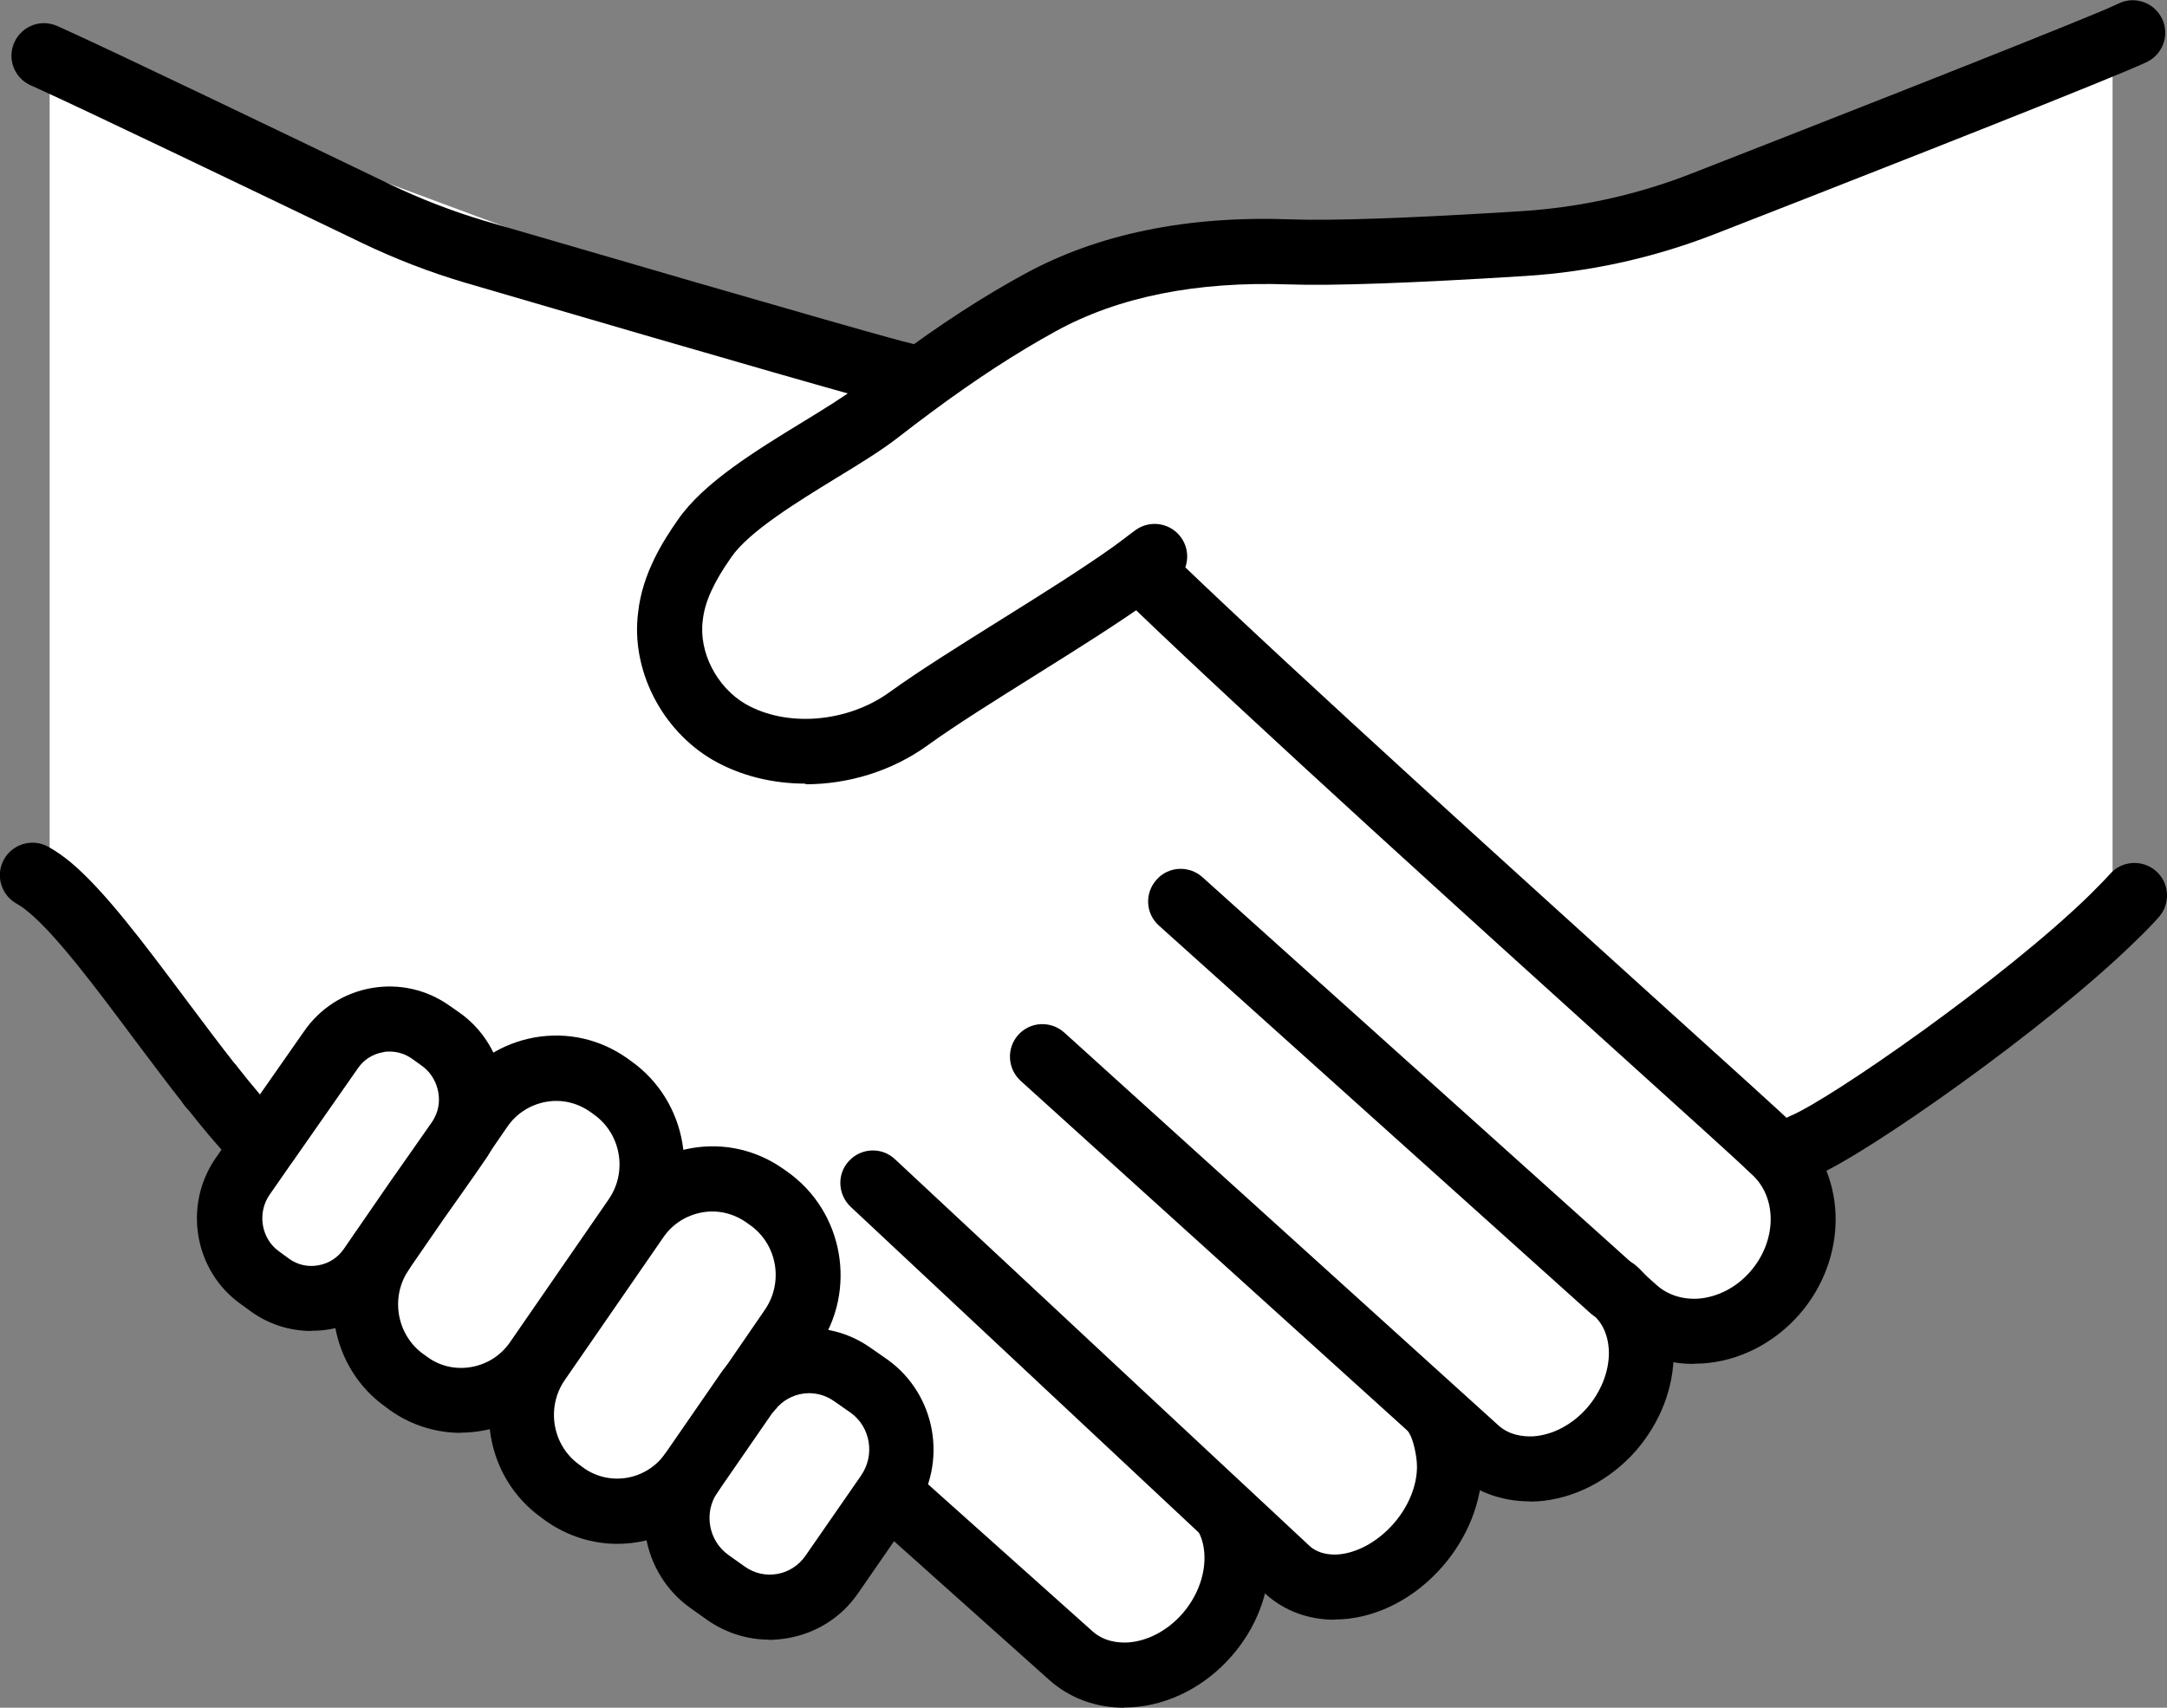 <?xml version="1.0" encoding="UTF-8"?>
<svg id="_レイヤー_2" data-name="レイヤー 2" xmlns="http://www.w3.org/2000/svg" viewBox="0 0 99.94 78.78">
  <rect x="0" y="0" width="99.94" height="78.78" fill="#808080" stroke="none"/>
  <defs>
    <style>
      .cls-1, .cls-2 {
        stroke-width: 0px;
      }

      .cls-2 {
        fill: #fff;
      }
    </style>
  </defs>
  <g id="_レイヤー_1-2" data-name="レイヤー 1">
    <g>
      <g>
        <path class="cls-2" d="m97.44,42.06l1-.76c-.3.33-.64.68-1,1.04v-.28Z"/>
        <path class="cls-2" d="m98.37,1.5l-.94.5v-.09c.42-.18.74-.32.94-.41Z"/>
        <path class="cls-2" d="m97.44,42.06v.28c-4.1,4.01-12.23,9.66-14.27,10.51l14.27-10.79Z"/>
        <path class="cls-2" d="m78.55,9.39c-2.65,1.03-5.43,1.65-8.27,1.83-3.52.22-8.3.48-10.78.39-3.92-.14-8.04.43-11.53,2.34-2.08,1.14-4.04,2.46-5.95,3.87-.51.38-1.02.76-1.53,1.16-2.08,1.61-6.49,3.65-8,5.85-.76,1.08-1.44,2.28-1.58,3.61-.27,2.09.89,4.25,2.69,5.3,2.53,1.45,5.97,1.08,8.32-.63,2.64-1.9,7.48-4.69,10.28-6.69l1.13.57c8.17,7.85,26.64,24.33,28.28,25.91.11.11.17.16.17.16.06.05.11.1.17.16l1.21-.38,14.27-10.79V1.91c-3.37,1.41-13.3,5.3-18.89,7.48Z"/>
        <path class="cls-2" d="m74.84,59.9l-.47-.42.11.05c.13.12.25.25.36.38Z"/>
        <path class="cls-2" d="m81.95,53.22c-.05-.05-.11-.11-.17-.16,0,0-.05-.05-.17-.16-1.64-1.58-20.11-18.06-28.28-25.91l-1.13-.57c-2.79,2-7.64,4.79-10.28,6.69-2.35,1.71-5.79,2.08-8.32.63-1.8-1.06-2.97-3.22-2.69-5.3.15-1.33.82-2.53,1.58-3.61,1.52-2.2,5.92-4.25,8-5.85.51-.4,1.02-.78,1.53-1.16l-.39-.54c-1.15-.24-14.28-4.07-19.74-5.67-1.57-.46-3.08-1.04-4.55-1.75C13.36,7.94,5.06,3.94,2.29,2.68v38.25c2.05,1.7,4.82,5.85,7.41,9.14l.03.04,1.99,2.35.5.35.05-.06,3-4.3c1.04-1.52,3.12-1.89,4.62-.82l.46.33c1.38.98,1.8,2.85,1.04,4.31l.79-1.15c1.34-1.93,3.99-2.41,5.9-1.05l.19.13c1.9,1.36,2.38,4.05,1.04,5.99l.06.04c1.34-1.93,4-2.41,5.9-1.05l.19.13c1.9,1.36,2.38,4.05,1.04,5.99l-1.93,2.81c1.14-1.45,3.23-1.77,4.75-.69l.77.54c1.58,1.13,1.96,3.35.86,4.95l-.02.03h0s.61.43.61.43l7.84,7.01c1.7,1.52,4.52,1.1,6.31-.95.92-1.05,1.38-2.34,1.38-3.54,0-.74-.18-1.46-.54-2.07l2.88,2.63c1.55,1.39,4.24.87,6-1.16.95-1.1,1.45-2.42,1.45-3.62,0-.71-.23-1.79-.58-2.34l.07-.08.23.21,1.54,1.4c1.68,1.5,4.48,1.09,6.24-.94.91-1.04,1.37-2.31,1.37-3.5,0-.94-.29-1.83-.86-2.52l-.47-.42.11.05c.13.12.25.25.36.38l.56.5c1.8,1.61,4.69,1.28,6.45-.75,1.71-1.96,1.73-4.79.1-6.43Z"/>
        <path class="cls-2" d="m2.29,2.66l39.35,14.62c-1.15-.24-14.28-4.07-19.74-5.67-1.57-.46-3.08-1.04-4.55-1.75C13.36,7.94,5.06,3.94,2.29,2.68v-.02Z"/>
        <path class="cls-2" d="m40.08,63.94c1.58,1.13,1.96,3.35.86,4.95l-.02.03h0s-2.55,3.7-2.55,3.7c-1.1,1.6-3.31,2-4.89.87l-.76-.54c-1.58-1.13-1.97-3.35-.86-4.95l.09-.12,2.62-3.79c1.14-1.45,3.23-1.77,4.75-.69l.77.54Z"/>
        <path class="cls-2" d="m35.46,55.3c1.9,1.36,2.38,4.05,1.04,5.99l-1.93,2.81c-.05.06-.09.12-.13.18l-2.49,3.61-.09.12c-1.37,1.83-3.95,2.26-5.82.93l-.19-.14c-1.91-1.35-2.38-4.05-1.04-5.99l4.56-6.59c1.34-1.93,4-2.41,5.9-1.05l.19.13Z"/>
        <path class="cls-2" d="m34.56,64.09l-2.62,3.79,2.49-3.61c.04-.06.09-.12.13-.18Z"/>
        <path class="cls-2" d="m28.27,50.19c1.9,1.36,2.38,4.05,1.04,5.99l-4.56,6.59c-1.34,1.93-3.99,2.41-5.9,1.05l-.19-.14c-1.89-1.34-2.37-3.98-1.09-5.91l1.58-2.29s.02-.03.05-.08c.33-.46,1.99-2.83,2.01-2.87.06-.09.11-.18.16-.27l.79-1.15c1.34-1.93,3.99-2.41,5.9-1.05l.19.13Z"/>
        <path class="cls-2" d="m20.34,47.95c1.38.98,1.8,2.85,1.04,4.31l-2.16,3.12v.02s-1.6,2.3-1.6,2.3c-.01.02-.03.05-.04.07l-.48.69c-1.05,1.52-3.12,1.88-4.62.83l-.46-.34c-1.5-1.06-1.86-3.17-.81-4.69l1.02-1.47.05-.06,3-4.3c1.04-1.52,3.12-1.89,4.62-.82l.46.33Z"/>
        <path class="cls-2" d="m19.22,55.39l2.16-3.12c-.05.09-.1.18-.16.27-.02.04-1.68,2.41-2.01,2.87v-.02Z"/>
        <path class="cls-2" d="m17.62,57.7l1.59-2.3s-.05.08-.05.08l-1.58,2.29s.03-.05.04-.07Z"/>
        <path class="cls-2" d="m9.73,50.11l1.99,2.35c-.64-.68-1.31-1.49-1.99-2.35Z"/>
        <path class="cls-2" d="m9.7,50.07l-7.41-8.76v-.39c2.05,1.7,4.82,5.85,7.41,9.14Z"/>
        <path class="cls-2" d="m2.29,40.93v.39l-.79-.94c.25.13.51.32.79.55Z"/>
        <path class="cls-2" d="m2.29,2.66v.02c-.1-.05-.18-.08-.26-.12l.26.1Z"/>
      </g>
      <g>
        <path class="cls-1" d="m83.17,54.35c-.59,0-1.15-.35-1.39-.92-.32-.77.04-1.64.81-1.96,1.84-.77,9.85-6.33,13.8-10.2.34-.34.66-.66.93-.96.55-.62,1.5-.67,2.12-.12s.67,1.5.12,2.12c-.32.36-.68.73-1.08,1.11-4.13,4.05-12.45,9.87-14.74,10.82-.19.08-.38.12-.57.12Z"/>
        <path class="cls-1" d="m11.72,53.96c-.4,0-.8-.16-1.09-.47-.61-.65-1.26-1.42-2.07-2.45-.51-.65-.4-1.59.25-2.11.65-.51,1.59-.4,2.11.25.75.95,1.36,1.67,1.91,2.25.57.6.54,1.55-.07,2.12-.29.27-.66.41-1.03.41Z"/>
        <path class="cls-1" d="m9.7,51.57c-.44,0-.88-.2-1.18-.57-.78-.99-1.57-2.05-2.36-3.1-1.74-2.33-3.53-4.73-4.84-5.82-.26-.22-.43-.32-.53-.38-.73-.39-1.01-1.3-.62-2.03.39-.73,1.3-1.01,2.03-.62.34.18.68.42,1.05.72,1.57,1.31,3.39,3.75,5.32,6.33.77,1.03,1.55,2.07,2.31,3.04.51.65.4,1.59-.25,2.11-.28.22-.6.32-.93.32Z"/>
        <path class="cls-1" d="m9.7,51.6c-.44,0-.88-.2-1.17-.58l-.03-.04c-.5-.66-.37-1.6.29-2.1.66-.5,1.6-.37,2.1.29.5.66.38,1.62-.28,2.12-.28.21-.6.31-.92.31Z"/>
        <path class="cls-1" d="m41.64,18.78c-.1,0-.21-.01-.31-.03-.85-.18-7.53-2.09-19.85-5.7-1.63-.48-3.24-1.1-4.78-1.84C11.48,8.7,4.24,5.22,1.67,4.05l-.25-.11c-.76-.34-1.1-1.22-.76-1.98.34-.76,1.22-1.1,1.98-.76l.29.13c2.58,1.17,9.84,4.66,15.07,7.18,1.4.67,2.85,1.23,4.32,1.67,16.06,4.69,19.19,5.55,19.62,5.64.81.17,1.33.96,1.16,1.78-.15.71-.77,1.19-1.47,1.19Z"/>
        <path class="cls-1" d="m37.15,36.15c-1.52,0-3.01-.36-4.29-1.1-2.37-1.39-3.77-4.18-3.43-6.8.19-1.78,1.15-3.3,1.84-4.28,1.17-1.7,3.59-3.18,5.73-4.49,1-.61,1.94-1.19,2.58-1.68.51-.4,1.04-.79,1.55-1.18,2.25-1.67,4.19-2.93,6.12-3.98,3.38-1.85,7.51-2.7,12.3-2.52,1.89.07,5.56-.06,10.63-.38,2.68-.17,5.31-.75,7.82-1.73,4.48-1.75,15.28-5.98,18.85-7.47.4-.17.7-.3.88-.39.75-.35,1.64-.02,1.99.73.35.75.02,1.64-.73,1.99-.21.1-.54.24-.99.43-3.6,1.51-14.43,5.75-18.92,7.5-2.8,1.09-5.73,1.74-8.71,1.93-5.24.33-8.92.46-10.93.39-4.25-.15-7.86.57-10.75,2.16-1.8.99-3.64,2.18-5.77,3.76-.5.37-1,.75-1.5,1.14-.77.6-1.78,1.22-2.85,1.87-1.79,1.1-4.02,2.46-4.84,3.65-.81,1.15-1.23,2.07-1.32,2.92-.19,1.46.64,3.07,1.96,3.85,1.91,1.1,4.72.87,6.67-.55,1.36-.98,3.2-2.13,5.15-3.35,1.86-1.16,3.78-2.37,5.14-3.34l.5-.37c.17-.13.35-.27.53-.4.67-.49,1.6-.35,2.1.32.49.67.35,1.61-.32,2.1-.16.12-.33.25-.5.38l-.54.4c-1.46,1.05-3.42,2.28-5.32,3.47-1.82,1.14-3.71,2.32-4.98,3.24-1.65,1.2-3.67,1.81-5.65,1.81Z"/>
        <path class="cls-1" d="m78.12,62.92c-1.39,0-2.7-.49-3.72-1.4l-.56-.5c-.62-.55-.67-1.5-.12-2.12.55-.62,1.5-.67,2.12-.12l.56.5c.5.45,1.18.67,1.9.63.89-.06,1.78-.51,2.42-1.25,1.19-1.36,1.26-3.29.17-4.39l-.31-.29c-.5-.49-2.81-2.57-5.73-5.21-6.75-6.1-16.95-15.33-22.55-20.71-.6-.57-.62-1.52-.04-2.12.58-.6,1.52-.62,2.12-.04,5.57,5.35,16.16,14.92,22.49,20.65,3.05,2.76,5.26,4.75,5.79,5.27l.14.13s.13.12.21.2c2.21,2.22,2.19,5.94-.02,8.48-1.17,1.34-2.8,2.17-4.5,2.27-.12,0-.25.01-.37.01Z"/>
        <path class="cls-1" d="m74.37,60.98c-.36,0-.71-.13-1-.38l-19.92-17.9c-.62-.55-.67-1.5-.11-2.12.55-.62,1.5-.67,2.12-.11l19.92,17.9c.62.55.67,1.5.11,2.12-.3.33-.71.5-1.12.5Z"/>
        <path class="cls-1" d="m70.54,69.26c-1.3,0-2.51-.45-3.45-1.28l-1.77-1.61-18.25-16.51c-.61-.56-.66-1.5-.11-2.12.56-.62,1.5-.66,2.12-.11l20.02,18.12c.52.47,1.17.53,1.61.51.9-.06,1.81-.54,2.49-1.32.63-.73,1-1.65,1-2.52,0-.61-.18-1.16-.52-1.56-.07-.09-.14-.16-.21-.22-.62-.55-.67-1.5-.12-2.12.55-.62,1.5-.67,2.12-.12.2.18.38.37.53.56.77.93,1.19,2.13,1.19,3.46,0,1.61-.62,3.2-1.73,4.49-1.21,1.38-2.87,2.24-4.56,2.35-.12,0-.24.01-.36.01Z"/>
        <path class="cls-1" d="m51.84,78.78c-1.31,0-2.53-.45-3.47-1.3l-7.84-7.01c-.62-.55-.67-1.5-.12-2.12.55-.62,1.5-.67,2.12-.12l7.84,7.01c.54.49,1.19.55,1.64.53.92-.06,1.84-.55,2.53-1.34.64-.74,1.01-1.67,1.01-2.56,0-.49-.11-.94-.33-1.3-.42-.71-.19-1.63.52-2.06.71-.42,1.63-.19,2.06.52.49.82.75,1.81.75,2.84,0,1.63-.62,3.24-1.75,4.53-1.22,1.4-2.9,2.26-4.61,2.36-.12,0-.24.01-.36.01Z"/>
        <path class="cls-1" d="m61.54,74.72c-1.2,0-2.3-.41-3.14-1.16l-2.89-2.65-16.28-15.24c-.6-.57-.64-1.52-.07-2.12.57-.61,1.52-.64,2.12-.07l19.13,17.85c.4.35.91.4,1.28.38.89-.06,1.85-.59,2.58-1.42.69-.79,1.08-1.75,1.08-2.63,0-.52-.19-1.29-.35-1.53-.44-.7-.24-1.63.46-2.07.7-.44,1.62-.24,2.07.46.54.84.82,2.22.82,3.14,0,1.59-.66,3.27-1.82,4.6-1.26,1.45-2.96,2.34-4.65,2.44-.11,0-.22.01-.33.01Z"/>
        <path class="cls-1" d="m21.26,66.1c-1.17,0-2.31-.36-3.28-1.05l-.2-.15c-2.52-1.78-3.18-5.35-1.45-7.95.46-.69,1.39-.88,2.08-.42.69.46.88,1.39.42,2.08-.84,1.26-.52,2.99.7,3.86l.21.15c.57.41,1.29.57,2.01.44.72-.13,1.35-.53,1.77-1.14l4.55-6.59c.88-1.27.57-3.02-.67-3.91l-.18-.13c-.6-.42-1.32-.59-2.04-.46-.72.13-1.35.53-1.77,1.13l-.79,1.15c-.47.68-1.41.85-2.09.38-.68-.47-.85-1.4-.38-2.09l.79-1.15c.88-1.27,2.2-2.12,3.71-2.39,1.52-.27,3.04.08,4.29.97l.18.13c2.58,1.84,3.21,5.46,1.4,8.06l-4.55,6.59c-.88,1.27-2.2,2.12-3.72,2.39-.33.06-.67.09-1,.09Z"/>
        <path class="cls-1" d="m28.47,71.22c-1.14,0-2.29-.35-3.3-1.06l-.2-.15c-2.56-1.82-3.19-5.43-1.39-8.05l4.56-6.6c.88-1.27,2.21-2.12,3.73-2.39,1.51-.27,3.03.08,4.28.97l.17.12c2.6,1.85,3.22,5.47,1.42,8.08l-1.93,2.81c-.47.68-1.41.85-2.09.38-.68-.47-.85-1.4-.38-2.09l1.93-2.81c.88-1.27.58-3.02-.67-3.91l-.17-.12c-.61-.43-1.33-.6-2.05-.47-.72.13-1.36.53-1.78,1.14l-4.55,6.59c-.88,1.27-.57,3.03.67,3.91l.2.15c1.19.84,2.84.58,3.73-.62.5-.66,1.44-.8,2.1-.3s.8,1.44.3,2.1c-1.13,1.52-2.84,2.32-4.58,2.32Z"/>
        <path class="cls-1" d="m14.36,61.4c-.98,0-1.94-.3-2.76-.88l-.48-.35c-2.16-1.52-2.69-4.56-1.17-6.75l1.02-1.47s.06-.08.06-.09l2.99-4.28c.73-1.06,1.84-1.78,3.12-2,1.27-.22,2.55.07,3.6.82l.46.32c1.97,1.4,2.62,4.07,1.51,6.23-.08.15-.15.28-.23.4h0c-.39.59-2.03,2.9-2.05,2.93-.01.02-.03.04-.04.06l-1.58,2.29s0,0,0,0l-.48.69c-.74,1.07-1.85,1.78-3.12,2-.28.05-.57.07-.85.07Zm3.62-12.89c-.1,0-.21,0-.31.03-.48.08-.9.35-1.17.75l-3.01,4.31s-.05.08-.06.08l-1,1.44c-.58.84-.38,2.03.44,2.61l.48.35c.38.27.86.38,1.33.29.48-.08.9-.35,1.18-.76l2.04-2.96s.03-.04.04-.06c.35-.5,1.85-2.63,2.01-2.87h0c.04-.06.07-.12.1-.18.41-.79.15-1.84-.59-2.37l-.46-.33c-.31-.22-.67-.33-1.03-.33Zm-.4,9.26h0,0Z"/>
        <path class="cls-1" d="m35.47,75.64c-1.02,0-2.02-.32-2.87-.92l-.76-.54c-2.25-1.6-2.8-4.76-1.23-7.03l.1-.14,2.48-3.59c.04-.06.11-.16.18-.25,0,0,0,0,0,0,1.65-2.09,4.64-2.52,6.8-.98l.76.53c2.25,1.61,2.8,4.76,1.23,7.04h0s-.02.03-.03.04l-2.55,3.69c-.76,1.11-1.92,1.85-3.25,2.08-.29.05-.59.08-.88.08Zm.27-10.63l-.05.07-2.61,3.78c-.63.92-.41,2.21.51,2.87l.76.54c.44.31.96.43,1.49.34.53-.09.99-.39,1.3-.83l2.53-3.65s.03-.04.04-.06c.66-.95.43-2.25-.48-2.9l-.76-.53c-.87-.62-2.05-.44-2.71.38Z"/>
      </g>
    </g>
  </g>
</svg>